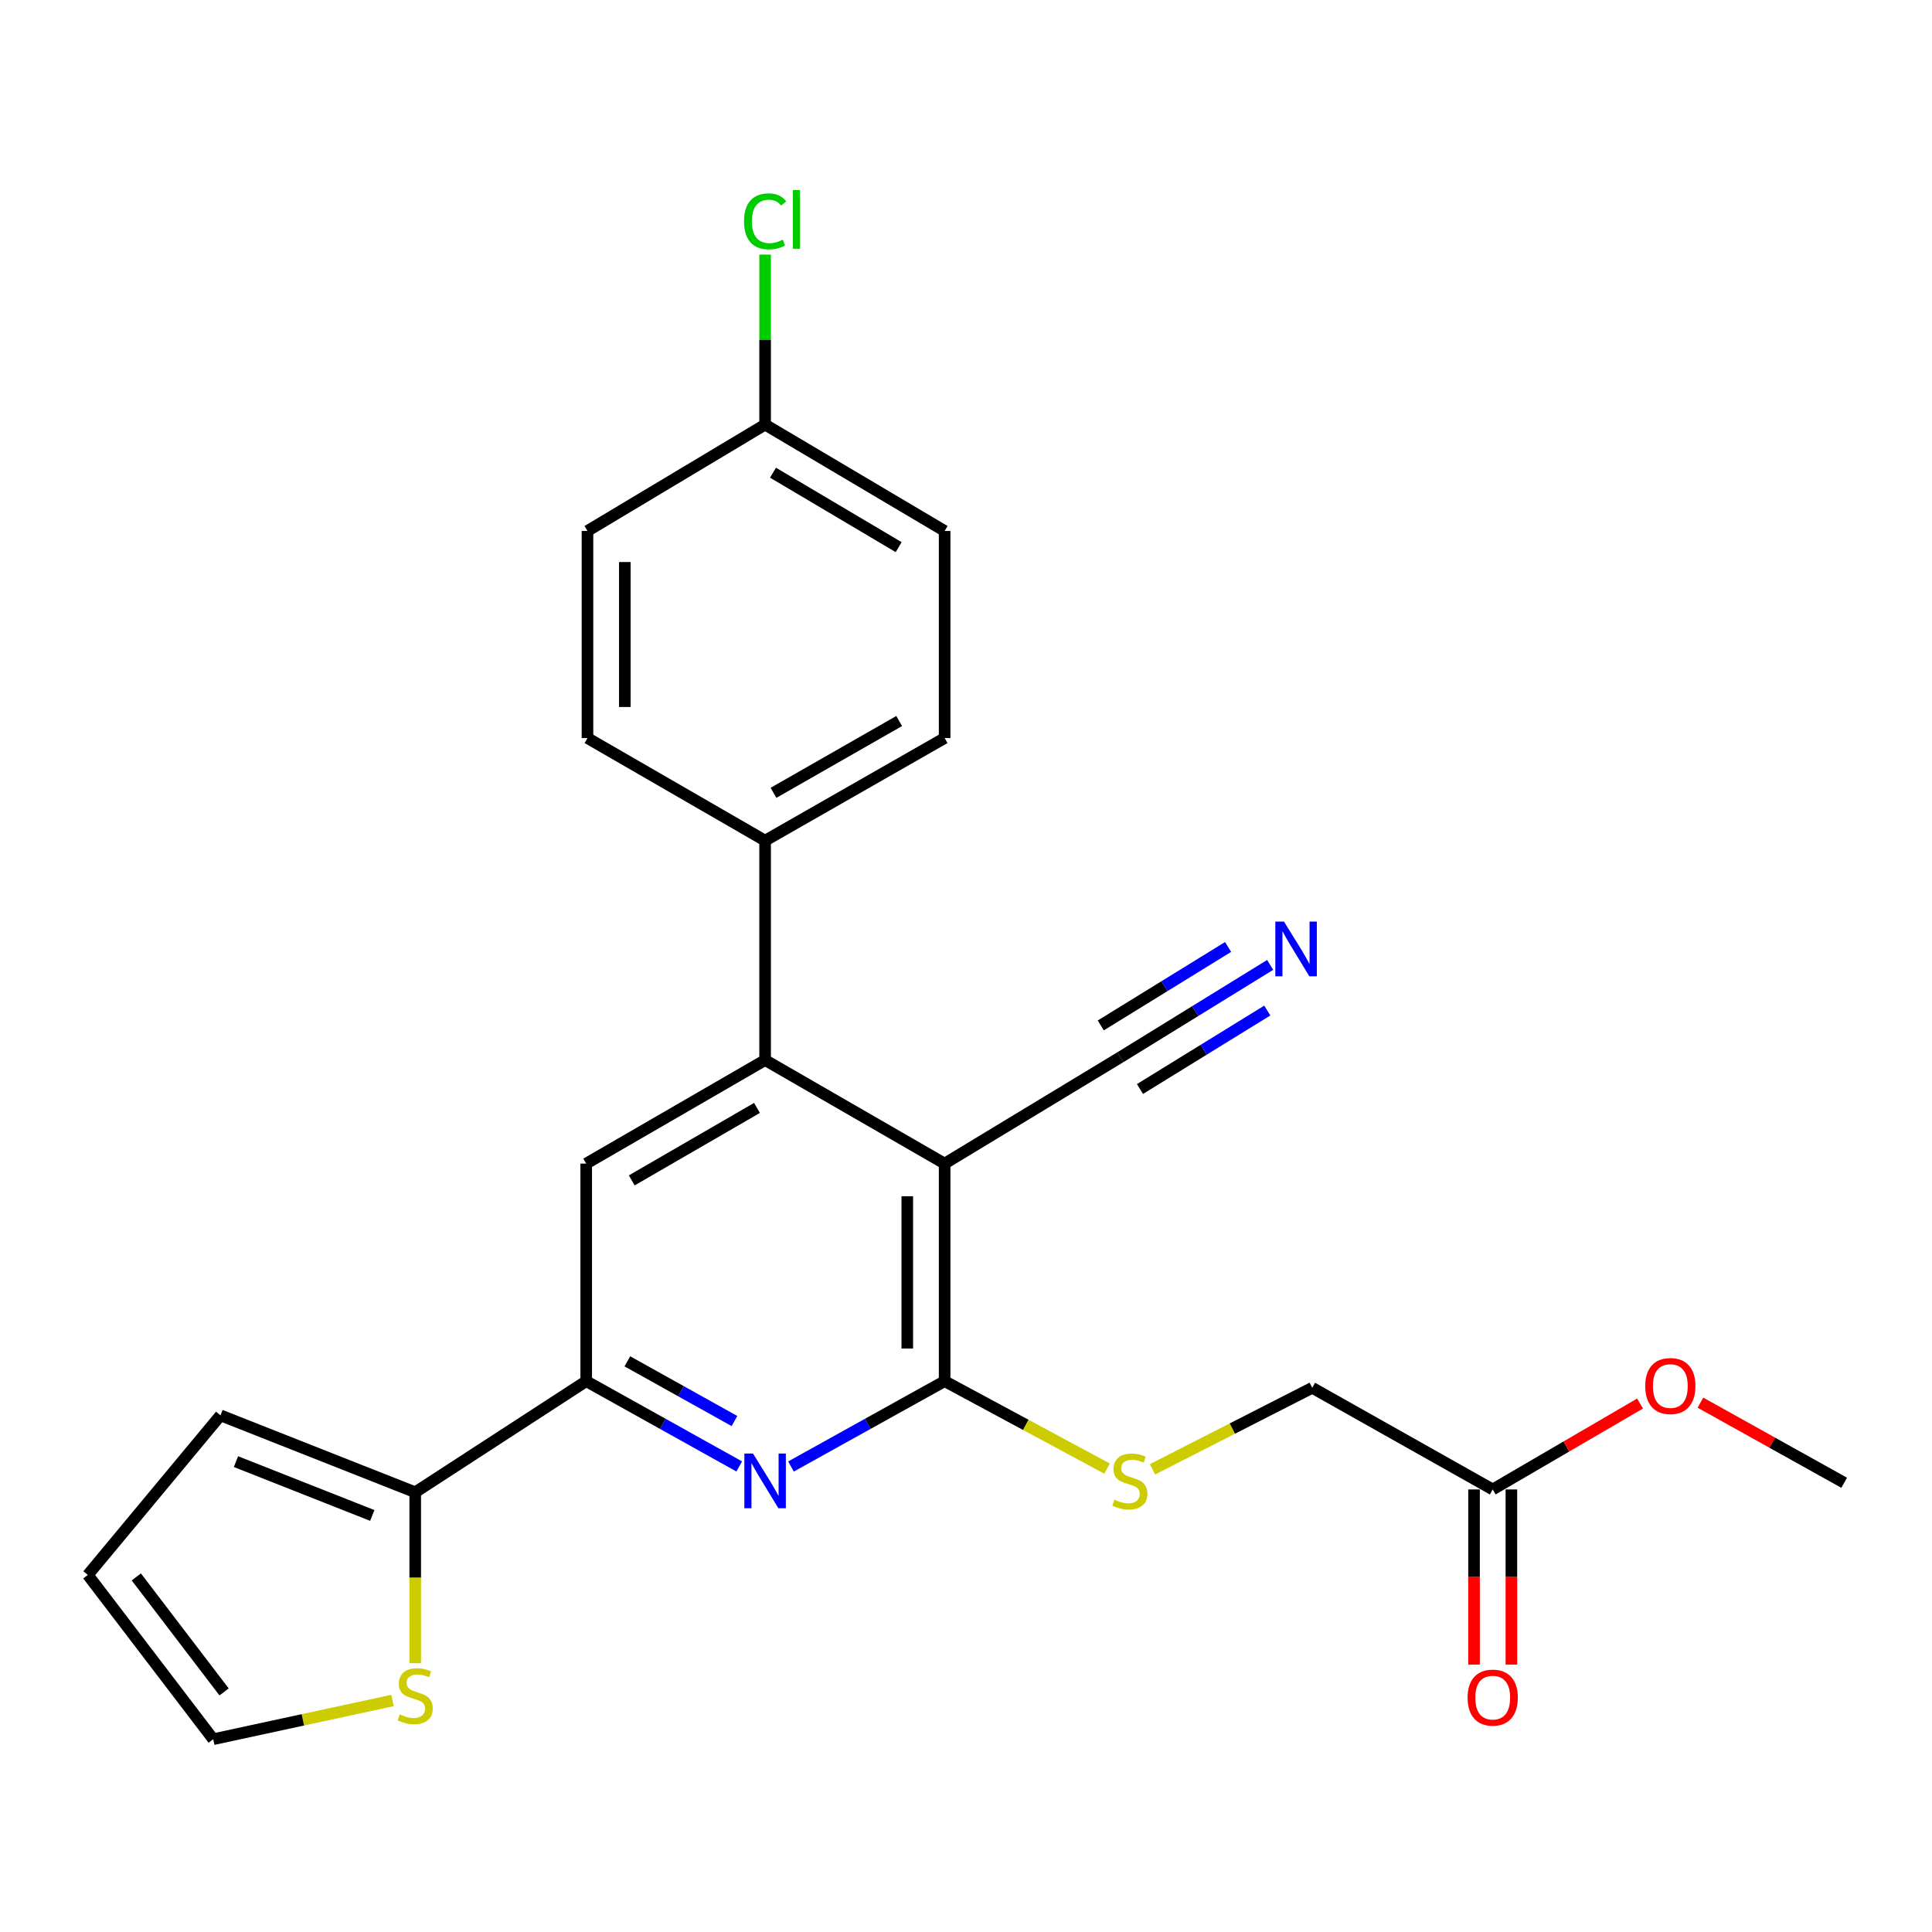 <?xml version='1.0' encoding='iso-8859-1'?>
<svg version='1.1' baseProfile='full'
              xmlns='http://www.w3.org/2000/svg'
                      xmlns:rdkit='http://www.rdkit.org/xml'
                      xmlns:xlink='http://www.w3.org/1999/xlink'
                  xml:space='preserve'
width='1000px' height='1000px' viewBox='0 0 1000 1000'>
<!-- END OF HEADER -->
<rect style='opacity:1.0;fill:#FFFFFF;stroke:none' width='1000' height='1000' x='0' y='0'> </rect>
<path class='bond-0' d='M 488.938,602.279 L 488.938,714.884' style='fill:none;fill-rule:evenodd;stroke:#000000;stroke-width:6px;stroke-linecap:butt;stroke-linejoin:miter;stroke-opacity:1' />
<path class='bond-0' d='M 469.607,619.17 L 469.607,697.993' style='fill:none;fill-rule:evenodd;stroke:#000000;stroke-width:6px;stroke-linecap:butt;stroke-linejoin:miter;stroke-opacity:1' />
<path class='bond-2' d='M 488.938,602.279 L 396.019,548.688' style='fill:none;fill-rule:evenodd;stroke:#000000;stroke-width:6px;stroke-linecap:butt;stroke-linejoin:miter;stroke-opacity:1' />
<path class='bond-6' d='M 488.938,602.279 L 579.903,547.217' style='fill:none;fill-rule:evenodd;stroke:#000000;stroke-width:6px;stroke-linecap:butt;stroke-linejoin:miter;stroke-opacity:1' />
<path class='bond-1' d='M 488.938,714.884 L 449.177,736.971' style='fill:none;fill-rule:evenodd;stroke:#000000;stroke-width:6px;stroke-linecap:butt;stroke-linejoin:miter;stroke-opacity:1' />
<path class='bond-1' d='M 449.177,736.971 L 409.416,759.057' style='fill:none;fill-rule:evenodd;stroke:#0000FF;stroke-width:6px;stroke-linecap:butt;stroke-linejoin:miter;stroke-opacity:1' />
<path class='bond-8' d='M 488.938,714.884 L 530.974,737.515' style='fill:none;fill-rule:evenodd;stroke:#000000;stroke-width:6px;stroke-linecap:butt;stroke-linejoin:miter;stroke-opacity:1' />
<path class='bond-8' d='M 530.974,737.515 L 573.009,760.145' style='fill:none;fill-rule:evenodd;stroke:#CCCC00;stroke-width:6px;stroke-linecap:butt;stroke-linejoin:miter;stroke-opacity:1' />
<path class='bond-25' d='M 382.628,759.035 L 343.025,736.96' style='fill:none;fill-rule:evenodd;stroke:#0000FF;stroke-width:6px;stroke-linecap:butt;stroke-linejoin:miter;stroke-opacity:1' />
<path class='bond-25' d='M 343.025,736.96 L 303.421,714.884' style='fill:none;fill-rule:evenodd;stroke:#000000;stroke-width:6px;stroke-linecap:butt;stroke-linejoin:miter;stroke-opacity:1' />
<path class='bond-25' d='M 380.159,735.527 L 352.437,720.074' style='fill:none;fill-rule:evenodd;stroke:#0000FF;stroke-width:6px;stroke-linecap:butt;stroke-linejoin:miter;stroke-opacity:1' />
<path class='bond-25' d='M 352.437,720.074 L 324.714,704.622' style='fill:none;fill-rule:evenodd;stroke:#000000;stroke-width:6px;stroke-linecap:butt;stroke-linejoin:miter;stroke-opacity:1' />
<path class='bond-4' d='M 396.019,548.688 L 303.421,602.279' style='fill:none;fill-rule:evenodd;stroke:#000000;stroke-width:6px;stroke-linecap:butt;stroke-linejoin:miter;stroke-opacity:1' />
<path class='bond-4' d='M 391.812,573.458 L 326.994,610.972' style='fill:none;fill-rule:evenodd;stroke:#000000;stroke-width:6px;stroke-linecap:butt;stroke-linejoin:miter;stroke-opacity:1' />
<path class='bond-10' d='M 396.019,548.688 L 396.019,435.116' style='fill:none;fill-rule:evenodd;stroke:#000000;stroke-width:6px;stroke-linecap:butt;stroke-linejoin:miter;stroke-opacity:1' />
<path class='bond-3' d='M 303.421,714.884 L 303.421,602.279' style='fill:none;fill-rule:evenodd;stroke:#000000;stroke-width:6px;stroke-linecap:butt;stroke-linejoin:miter;stroke-opacity:1' />
<path class='bond-5' d='M 303.421,714.884 L 214.916,772.395' style='fill:none;fill-rule:evenodd;stroke:#000000;stroke-width:6px;stroke-linecap:butt;stroke-linejoin:miter;stroke-opacity:1' />
<path class='bond-9' d='M 214.916,772.395 L 214.916,816.633' style='fill:none;fill-rule:evenodd;stroke:#000000;stroke-width:6px;stroke-linecap:butt;stroke-linejoin:miter;stroke-opacity:1' />
<path class='bond-9' d='M 214.916,816.633 L 214.916,860.872' style='fill:none;fill-rule:evenodd;stroke:#CCCC00;stroke-width:6px;stroke-linecap:butt;stroke-linejoin:miter;stroke-opacity:1' />
<path class='bond-12' d='M 214.916,772.395 L 114.124,732.583' style='fill:none;fill-rule:evenodd;stroke:#000000;stroke-width:6px;stroke-linecap:butt;stroke-linejoin:miter;stroke-opacity:1' />
<path class='bond-12' d='M 192.695,784.403 L 122.141,756.535' style='fill:none;fill-rule:evenodd;stroke:#000000;stroke-width:6px;stroke-linecap:butt;stroke-linejoin:miter;stroke-opacity:1' />
<path class='bond-7' d='M 579.903,547.217 L 618.669,523.324' style='fill:none;fill-rule:evenodd;stroke:#000000;stroke-width:6px;stroke-linecap:butt;stroke-linejoin:miter;stroke-opacity:1' />
<path class='bond-7' d='M 618.669,523.324 L 657.436,499.432' style='fill:none;fill-rule:evenodd;stroke:#0000FF;stroke-width:6px;stroke-linecap:butt;stroke-linejoin:miter;stroke-opacity:1' />
<path class='bond-7' d='M 590.046,563.674 L 622.997,543.365' style='fill:none;fill-rule:evenodd;stroke:#000000;stroke-width:6px;stroke-linecap:butt;stroke-linejoin:miter;stroke-opacity:1' />
<path class='bond-7' d='M 622.997,543.365 L 655.949,523.056' style='fill:none;fill-rule:evenodd;stroke:#0000FF;stroke-width:6px;stroke-linecap:butt;stroke-linejoin:miter;stroke-opacity:1' />
<path class='bond-7' d='M 569.76,530.76 L 602.712,510.451' style='fill:none;fill-rule:evenodd;stroke:#000000;stroke-width:6px;stroke-linecap:butt;stroke-linejoin:miter;stroke-opacity:1' />
<path class='bond-7' d='M 602.712,510.451 L 635.663,490.143' style='fill:none;fill-rule:evenodd;stroke:#0000FF;stroke-width:6px;stroke-linecap:butt;stroke-linejoin:miter;stroke-opacity:1' />
<path class='bond-16' d='M 596.541,760.513 L 637.877,739.417' style='fill:none;fill-rule:evenodd;stroke:#CCCC00;stroke-width:6px;stroke-linecap:butt;stroke-linejoin:miter;stroke-opacity:1' />
<path class='bond-16' d='M 637.877,739.417 L 679.213,718.321' style='fill:none;fill-rule:evenodd;stroke:#000000;stroke-width:6px;stroke-linecap:butt;stroke-linejoin:miter;stroke-opacity:1' />
<path class='bond-13' d='M 203.161,880.163 L 156.758,890.191' style='fill:none;fill-rule:evenodd;stroke:#CCCC00;stroke-width:6px;stroke-linecap:butt;stroke-linejoin:miter;stroke-opacity:1' />
<path class='bond-13' d='M 156.758,890.191 L 110.354,900.219' style='fill:none;fill-rule:evenodd;stroke:#000000;stroke-width:6px;stroke-linecap:butt;stroke-linejoin:miter;stroke-opacity:1' />
<path class='bond-17' d='M 396.019,435.116 L 488.938,382.019' style='fill:none;fill-rule:evenodd;stroke:#000000;stroke-width:6px;stroke-linecap:butt;stroke-linejoin:miter;stroke-opacity:1' />
<path class='bond-17' d='M 400.365,410.367 L 465.409,373.199' style='fill:none;fill-rule:evenodd;stroke:#000000;stroke-width:6px;stroke-linecap:butt;stroke-linejoin:miter;stroke-opacity:1' />
<path class='bond-18' d='M 396.019,435.116 L 304.076,382.019' style='fill:none;fill-rule:evenodd;stroke:#000000;stroke-width:6px;stroke-linecap:butt;stroke-linejoin:miter;stroke-opacity:1' />
<path class='bond-11' d='M 772.626,770.935 L 679.213,718.321' style='fill:none;fill-rule:evenodd;stroke:#000000;stroke-width:6px;stroke-linecap:butt;stroke-linejoin:miter;stroke-opacity:1' />
<path class='bond-15' d='M 762.961,770.935 L 762.961,816.261' style='fill:none;fill-rule:evenodd;stroke:#000000;stroke-width:6px;stroke-linecap:butt;stroke-linejoin:miter;stroke-opacity:1' />
<path class='bond-15' d='M 762.961,816.261 L 762.961,861.588' style='fill:none;fill-rule:evenodd;stroke:#FF0000;stroke-width:6px;stroke-linecap:butt;stroke-linejoin:miter;stroke-opacity:1' />
<path class='bond-15' d='M 782.292,770.935 L 782.292,816.261' style='fill:none;fill-rule:evenodd;stroke:#000000;stroke-width:6px;stroke-linecap:butt;stroke-linejoin:miter;stroke-opacity:1' />
<path class='bond-15' d='M 782.292,816.261 L 782.292,861.588' style='fill:none;fill-rule:evenodd;stroke:#FF0000;stroke-width:6px;stroke-linecap:butt;stroke-linejoin:miter;stroke-opacity:1' />
<path class='bond-22' d='M 772.626,770.935 L 810.762,748.699' style='fill:none;fill-rule:evenodd;stroke:#000000;stroke-width:6px;stroke-linecap:butt;stroke-linejoin:miter;stroke-opacity:1' />
<path class='bond-22' d='M 810.762,748.699 L 848.897,726.464' style='fill:none;fill-rule:evenodd;stroke:#FF0000;stroke-width:6px;stroke-linecap:butt;stroke-linejoin:miter;stroke-opacity:1' />
<path class='bond-14' d='M 114.124,732.583 L 45.455,815.182' style='fill:none;fill-rule:evenodd;stroke:#000000;stroke-width:6px;stroke-linecap:butt;stroke-linejoin:miter;stroke-opacity:1' />
<path class='bond-27' d='M 110.354,900.219 L 45.455,815.182' style='fill:none;fill-rule:evenodd;stroke:#000000;stroke-width:6px;stroke-linecap:butt;stroke-linejoin:miter;stroke-opacity:1' />
<path class='bond-27' d='M 115.987,875.735 L 70.557,816.209' style='fill:none;fill-rule:evenodd;stroke:#000000;stroke-width:6px;stroke-linecap:butt;stroke-linejoin:miter;stroke-opacity:1' />
<path class='bond-21' d='M 488.938,382.019 L 488.938,274.827' style='fill:none;fill-rule:evenodd;stroke:#000000;stroke-width:6px;stroke-linecap:butt;stroke-linejoin:miter;stroke-opacity:1' />
<path class='bond-20' d='M 304.076,382.019 L 304.076,274.827' style='fill:none;fill-rule:evenodd;stroke:#000000;stroke-width:6px;stroke-linecap:butt;stroke-linejoin:miter;stroke-opacity:1' />
<path class='bond-20' d='M 323.408,365.94 L 323.408,290.906' style='fill:none;fill-rule:evenodd;stroke:#000000;stroke-width:6px;stroke-linecap:butt;stroke-linejoin:miter;stroke-opacity:1' />
<path class='bond-19' d='M 396.019,219.775 L 304.076,274.827' style='fill:none;fill-rule:evenodd;stroke:#000000;stroke-width:6px;stroke-linecap:butt;stroke-linejoin:miter;stroke-opacity:1' />
<path class='bond-23' d='M 396.019,219.775 L 396.019,175.776' style='fill:none;fill-rule:evenodd;stroke:#000000;stroke-width:6px;stroke-linecap:butt;stroke-linejoin:miter;stroke-opacity:1' />
<path class='bond-23' d='M 396.019,175.776 L 396.019,131.776' style='fill:none;fill-rule:evenodd;stroke:#00CC00;stroke-width:6px;stroke-linecap:butt;stroke-linejoin:miter;stroke-opacity:1' />
<path class='bond-26' d='M 396.019,219.775 L 488.938,274.827' style='fill:none;fill-rule:evenodd;stroke:#000000;stroke-width:6px;stroke-linecap:butt;stroke-linejoin:miter;stroke-opacity:1' />
<path class='bond-26' d='M 400.103,244.664 L 465.147,283.2' style='fill:none;fill-rule:evenodd;stroke:#000000;stroke-width:6px;stroke-linecap:butt;stroke-linejoin:miter;stroke-opacity:1' />
<path class='bond-24' d='M 880.133,726.012 L 917.339,746.744' style='fill:none;fill-rule:evenodd;stroke:#FF0000;stroke-width:6px;stroke-linecap:butt;stroke-linejoin:miter;stroke-opacity:1' />
<path class='bond-24' d='M 917.339,746.744 L 954.545,767.476' style='fill:none;fill-rule:evenodd;stroke:#000000;stroke-width:6px;stroke-linecap:butt;stroke-linejoin:miter;stroke-opacity:1' />
<path  class='atom-2' d='M 389.759 752.339
L 399.039 767.339
Q 399.959 768.819, 401.439 771.499
Q 402.919 774.179, 402.999 774.339
L 402.999 752.339
L 406.759 752.339
L 406.759 780.659
L 402.879 780.659
L 392.919 764.259
Q 391.759 762.339, 390.519 760.139
Q 389.319 757.939, 388.959 757.259
L 388.959 780.659
L 385.279 780.659
L 385.279 752.339
L 389.759 752.339
' fill='#0000FF'/>
<path  class='atom-8' d='M 664.587 477.006
L 673.867 492.006
Q 674.787 493.486, 676.267 496.166
Q 677.747 498.846, 677.827 499.006
L 677.827 477.006
L 681.587 477.006
L 681.587 505.326
L 677.707 505.326
L 667.747 488.926
Q 666.587 487.006, 665.347 484.806
Q 664.147 482.606, 663.787 481.926
L 663.787 505.326
L 660.107 505.326
L 660.107 477.006
L 664.587 477.006
' fill='#0000FF'/>
<path  class='atom-9' d='M 576.811 776.219
Q 577.131 776.339, 578.451 776.899
Q 579.771 777.459, 581.211 777.819
Q 582.691 778.139, 584.131 778.139
Q 586.811 778.139, 588.371 776.859
Q 589.931 775.539, 589.931 773.259
Q 589.931 771.699, 589.131 770.739
Q 588.371 769.779, 587.171 769.259
Q 585.971 768.739, 583.971 768.139
Q 581.451 767.379, 579.931 766.659
Q 578.451 765.939, 577.371 764.419
Q 576.331 762.899, 576.331 760.339
Q 576.331 756.779, 578.731 754.579
Q 581.171 752.379, 585.971 752.379
Q 589.251 752.379, 592.971 753.939
L 592.051 757.019
Q 588.651 755.619, 586.091 755.619
Q 583.331 755.619, 581.811 756.779
Q 580.291 757.899, 580.331 759.859
Q 580.331 761.379, 581.091 762.299
Q 581.891 763.219, 583.011 763.739
Q 584.171 764.259, 586.091 764.859
Q 588.651 765.659, 590.171 766.459
Q 591.691 767.259, 592.771 768.899
Q 593.891 770.499, 593.891 773.259
Q 593.891 777.179, 591.251 779.299
Q 588.651 781.379, 584.291 781.379
Q 581.771 781.379, 579.851 780.819
Q 577.971 780.299, 575.731 779.379
L 576.811 776.219
' fill='#CCCC00'/>
<path  class='atom-10' d='M 206.916 887.342
Q 207.236 887.462, 208.556 888.022
Q 209.876 888.582, 211.316 888.942
Q 212.796 889.262, 214.236 889.262
Q 216.916 889.262, 218.476 887.982
Q 220.036 886.662, 220.036 884.382
Q 220.036 882.822, 219.236 881.862
Q 218.476 880.902, 217.276 880.382
Q 216.076 879.862, 214.076 879.262
Q 211.556 878.502, 210.036 877.782
Q 208.556 877.062, 207.476 875.542
Q 206.436 874.022, 206.436 871.462
Q 206.436 867.902, 208.836 865.702
Q 211.276 863.502, 216.076 863.502
Q 219.356 863.502, 223.076 865.062
L 222.156 868.142
Q 218.756 866.742, 216.196 866.742
Q 213.436 866.742, 211.916 867.902
Q 210.396 869.022, 210.436 870.982
Q 210.436 872.502, 211.196 873.422
Q 211.996 874.342, 213.116 874.862
Q 214.276 875.382, 216.196 875.982
Q 218.756 876.782, 220.276 877.582
Q 221.796 878.382, 222.876 880.022
Q 223.996 881.622, 223.996 884.382
Q 223.996 888.302, 221.356 890.422
Q 218.756 892.502, 214.396 892.502
Q 211.876 892.502, 209.956 891.942
Q 208.076 891.422, 205.836 890.502
L 206.916 887.342
' fill='#CCCC00'/>
<path  class='atom-16' d='M 759.626 878.68
Q 759.626 871.88, 762.986 868.08
Q 766.346 864.28, 772.626 864.28
Q 778.906 864.28, 782.266 868.08
Q 785.626 871.88, 785.626 878.68
Q 785.626 885.56, 782.226 889.48
Q 778.826 893.36, 772.626 893.36
Q 766.386 893.36, 762.986 889.48
Q 759.626 885.6, 759.626 878.68
M 772.626 890.16
Q 776.946 890.16, 779.266 887.28
Q 781.626 884.36, 781.626 878.68
Q 781.626 873.12, 779.266 870.32
Q 776.946 867.48, 772.626 867.48
Q 768.306 867.48, 765.946 870.28
Q 763.626 873.08, 763.626 878.68
Q 763.626 884.4, 765.946 887.28
Q 768.306 890.16, 772.626 890.16
' fill='#FF0000'/>
<path  class='atom-23' d='M 851.558 717.413
Q 851.558 710.613, 854.918 706.813
Q 858.278 703.013, 864.558 703.013
Q 870.838 703.013, 874.198 706.813
Q 877.558 710.613, 877.558 717.413
Q 877.558 724.293, 874.158 728.213
Q 870.758 732.093, 864.558 732.093
Q 858.318 732.093, 854.918 728.213
Q 851.558 724.333, 851.558 717.413
M 864.558 728.893
Q 868.878 728.893, 871.198 726.013
Q 873.558 723.093, 873.558 717.413
Q 873.558 711.853, 871.198 709.053
Q 868.878 706.213, 864.558 706.213
Q 860.238 706.213, 857.878 709.013
Q 855.558 711.813, 855.558 717.413
Q 855.558 723.133, 857.878 726.013
Q 860.238 728.893, 864.558 728.893
' fill='#FF0000'/>
<path  class='atom-24' d='M 385.099 114.561
Q 385.099 107.521, 388.379 103.841
Q 391.699 100.121, 397.979 100.121
Q 403.819 100.121, 406.939 104.241
L 404.299 106.401
Q 402.019 103.401, 397.979 103.401
Q 393.699 103.401, 391.419 106.281
Q 389.179 109.121, 389.179 114.561
Q 389.179 120.161, 391.499 123.041
Q 393.859 125.921, 398.419 125.921
Q 401.539 125.921, 405.179 124.041
L 406.299 127.041
Q 404.819 128.001, 402.579 128.561
Q 400.339 129.121, 397.859 129.121
Q 391.699 129.121, 388.379 125.361
Q 385.099 121.601, 385.099 114.561
' fill='#00CC00'/>
<path  class='atom-24' d='M 410.379 98.401
L 414.059 98.401
L 414.059 128.761
L 410.379 128.761
L 410.379 98.401
' fill='#00CC00'/>
</svg>
